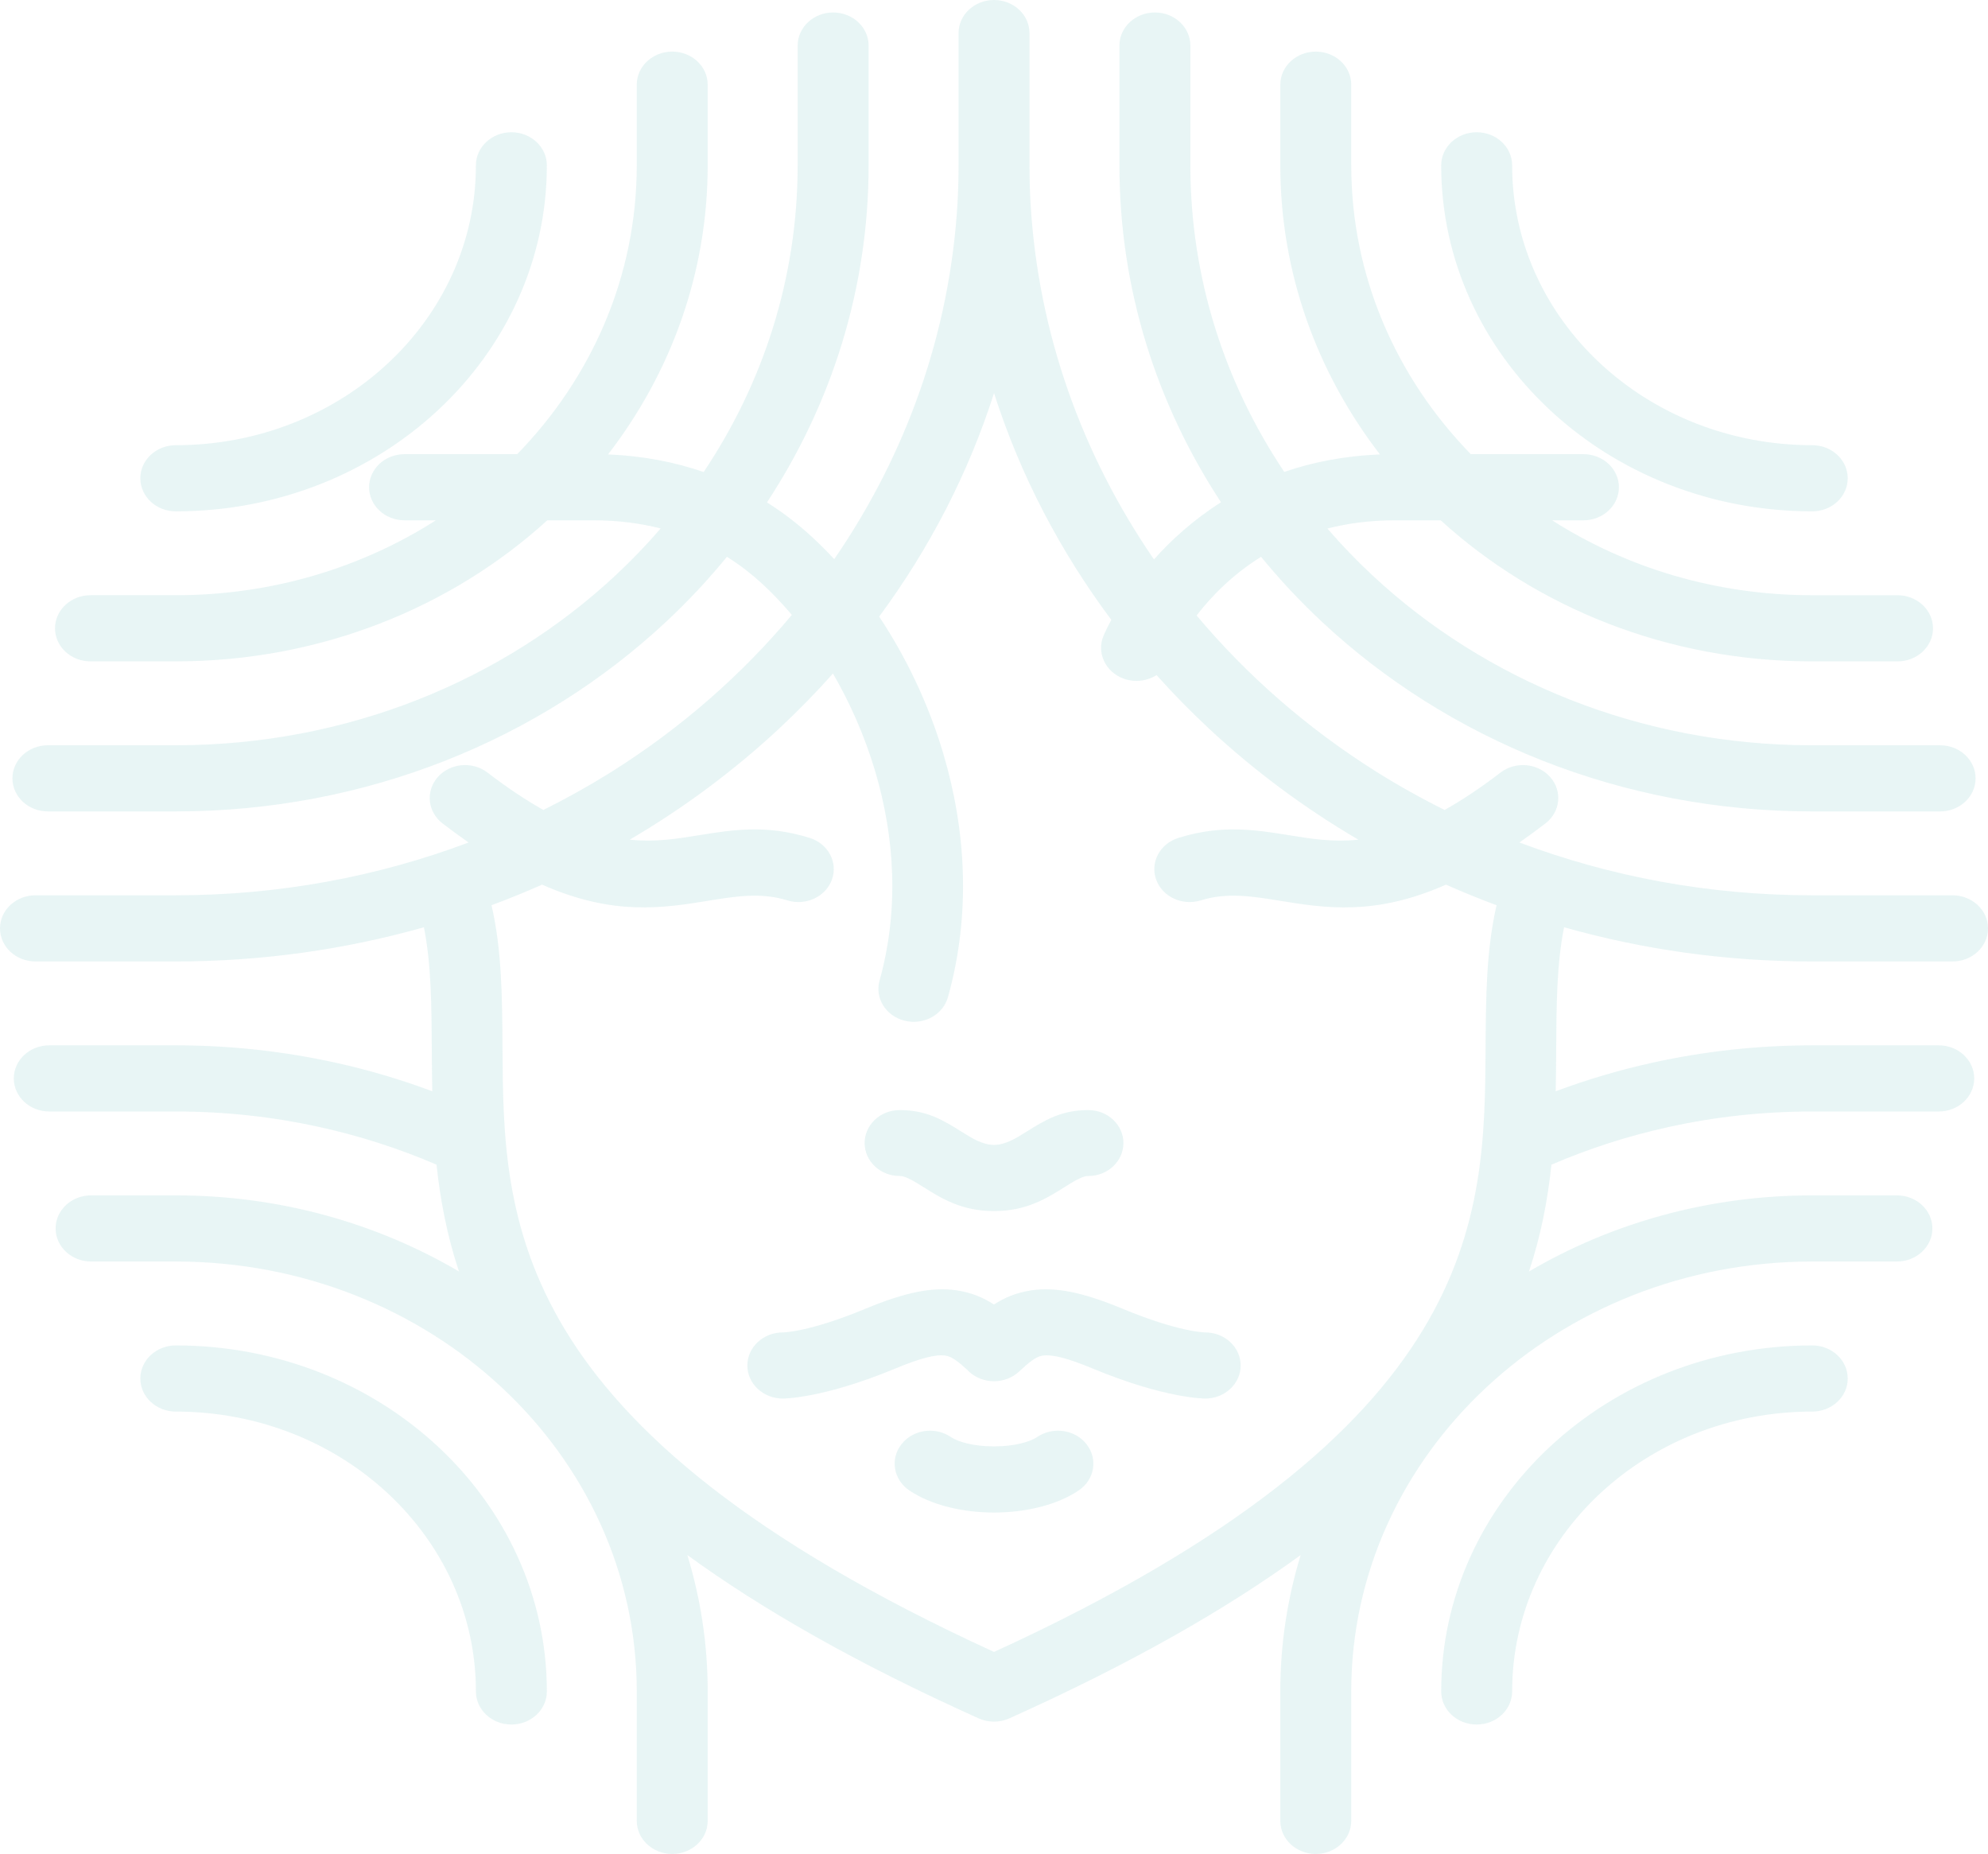 <?xml version="1.0" encoding="UTF-8"?> <svg xmlns="http://www.w3.org/2000/svg" width="3608" height="3364" viewBox="0 0 3608 3364" fill="none"> <path d="M1447.7 82.649C1447.7 49.499 1476.53 22.629 1512.07 22.629C1547.61 22.629 1576.43 49.499 1576.43 82.649V299.995C1576.43 524.093 1508.96 733.512 1391.97 911.571C1422.12 930.598 1448.67 951.391 1471.83 972.562C1486.11 985.607 1500.21 999.646 1514.04 1014.62C1643.79 825.9 1724.04 604.799 1737.81 368.036C1739.04 345.501 1739.67 322.813 1739.67 299.995V299.9V299.829V299.746V299.663V299.58V299.485V299.414V299.319V299.236V60.02C1739.67 26.882 1768.5 0 1804.04 0C1839.58 0 1868.4 26.882 1868.4 60.02V299.995V300.243V300.504V300.765V301.025V301.274V301.535C1868.44 323.512 1869.03 345.347 1870.2 367.076C1883.82 604.408 1964.23 826.031 2094.33 1015.07C2125.6 979.955 2165.74 943.18 2216.01 911.405C2099.08 733.394 2031.64 524.022 2031.64 299.995V82.649C2031.64 49.499 2060.47 22.629 2096.02 22.629C2131.56 22.629 2160.39 49.499 2160.39 82.649V299.995C2160.39 504.26 2222.8 694.912 2330.82 856.313C2381.67 838.802 2439.34 827.156 2504.51 824.621C2390.69 676.916 2323.63 495.742 2323.63 299.995V153.676C2323.63 120.538 2352.46 93.668 2388.01 93.668C2423.55 93.668 2452.37 120.538 2452.37 153.676V299.995C2452.37 501.772 2534.53 685.636 2669.32 824.099H2873.79C2909.33 824.099 2938.15 850.97 2938.15 884.108C2938.15 917.257 2909.33 944.128 2873.79 944.128H2816.96C2951.31 1029.89 3113.9 1080.07 3289.02 1080.07H3443.8C3479.34 1080.07 3508.18 1106.95 3508.18 1140.09C3508.18 1173.23 3479.34 1200.1 3443.8 1200.1H3289.02C3026.68 1200.1 2788.73 1102.5 2614.71 944.128H2531.44C2486.34 944.128 2445.67 949.649 2409.07 959.044C2434.7 988.758 2462.05 1017.17 2490.94 1044.1C2695.16 1234.51 2977.35 1352.32 3289.02 1352.32H3521.09C3556.63 1352.32 3585.45 1379.2 3585.45 1412.34C3585.45 1445.47 3556.63 1472.34 3521.09 1472.34H3289.02C2941.82 1472.34 2627.47 1341.12 2399.92 1128.96C2360.08 1091.81 2322.92 1052.18 2288.69 1010.34C2236.4 1042.9 2198.2 1082.43 2171.7 1116.76C2263.76 1226.52 2373.89 1322.39 2497.89 1400.31C2537.83 1425.32 2579.19 1448.48 2621.85 1469.67C2652.65 1452.42 2686.23 1430.23 2723.25 1401.85C2750.58 1380.88 2791.03 1384.56 2813.51 1410.05C2836 1435.55 2832.06 1473.24 2804.71 1494.21C2788.49 1506.65 2772.78 1518.09 2757.52 1528.68C2921.69 1590.49 3101.1 1624.53 3289.02 1624.53H3543.64C3579.18 1624.53 3608 1651.41 3608 1684.55C3608 1717.69 3579.18 1744.57 3543.64 1744.57H3289.02C3132.36 1744.57 2981.13 1722.85 2838.59 1682.53C2825.26 1749.59 2824.8 1823.25 2824.33 1901.06C2824.18 1926.99 2824.01 1953.36 2823.44 1980.11C2880.53 1958.8 2939.51 1941.35 2999.97 1928.05C3092.97 1907.61 3189.76 1896.79 3289.02 1896.79H3518.61C3554.15 1896.79 3582.98 1923.67 3582.98 1956.81C3582.98 1989.94 3554.15 2016.81 3518.61 2016.81H3289.02C3199.39 2016.81 3112.36 2026.51 3029.14 2044.79C2954.56 2061.17 2883.14 2084.28 2815.69 2113.33C2809.03 2176.21 2796.97 2240.9 2774.95 2307.13C2923.81 2219.65 3100.08 2169.01 3289.01 2169.01H3442.71C3478.26 2169.01 3507.08 2195.89 3507.08 2229.03C3507.08 2262.17 3478.26 2289.04 3442.71 2289.04H3289.01C3057.96 2289.04 2848.78 2376.37 2697.4 2517.53C2545.99 2658.71 2452.34 2853.73 2452.34 3069.15V3303.98C2452.34 3337.12 2423.52 3364 2387.98 3364C2352.44 3364 2323.61 3337.12 2323.61 3303.98V3069.15C2323.61 2983.32 2336.49 2900.29 2360.57 2821.66C2226.79 2919.01 2054.36 3018 1831.89 3117.97C1813.56 3126.22 1793.09 3125.6 1776.06 3117.97L1775.74 3117.82C1553.41 3017.88 1381.12 2918.93 1247.42 2821.6C1271.5 2900.26 1284.39 2983.29 1284.39 3069.14V3303.97C1284.39 3337.11 1255.57 3363.99 1220.03 3363.99C1184.49 3363.99 1155.66 3337.11 1155.66 3303.97V3069.14C1155.66 2853.72 1062 2658.67 910.609 2517.52C759.22 2376.36 550.027 2289.03 318.992 2289.03H165.29C129.749 2289.03 100.93 2262.16 100.93 2229.02C100.93 2195.88 129.749 2169 165.29 2169H318.992C507.904 2169 684.135 2219.62 832.957 2307.07C810.949 2240.84 798.916 2176.18 792.258 2113.3C724.822 2084.26 653.436 2061.15 578.859 2044.78C495.642 2026.49 408.613 2016.8 318.979 2016.8H89.392C53.852 2016.8 25.032 1989.93 25.032 1956.79C25.032 1923.66 53.852 1896.77 89.392 1896.77H318.979C418.245 1896.77 515.033 1907.6 608.034 1928.04C668.48 1941.31 727.453 1958.79 784.519 1980.09C783.947 1953.36 783.795 1927 783.63 1901.09C783.172 1823.25 782.702 1749.59 769.347 1682.55C626.827 1722.86 475.616 1744.56 318.979 1744.56H64.36C28.819 1744.56 0 1717.67 0 1684.54C0 1651.4 28.819 1624.52 64.36 1624.52H318.979C506.901 1624.52 686.295 1590.48 850.48 1528.68C835.207 1518.1 819.514 1506.64 803.274 1494.2C775.942 1473.22 771.99 1435.53 794.481 1410.04C816.972 1384.55 857.405 1380.87 884.75 1401.84C921.753 1430.21 955.362 1452.39 986.151 1469.65C1026.81 1449.45 1066.28 1427.49 1104.45 1403.83L1105.21 1403.35L1110.69 1399.93L1112.01 1399.1L1113.17 1398.37C1236.27 1320.55 1345.65 1225.01 1437.13 1115.75C1419.24 1094.5 1400.67 1075.14 1381.77 1057.87C1363.7 1041.35 1342.95 1025.13 1319.31 1010.34C1285.09 1052.18 1247.92 1091.81 1208.1 1128.94C980.547 1341.1 666.18 1472.32 318.992 1472.32H86.94C51.399 1472.32 22.567 1445.45 22.567 1412.31C22.567 1379.17 51.399 1352.29 86.94 1352.29H318.992C630.665 1352.29 912.858 1234.5 1117.08 1044.07C1146.02 1017.1 1173.39 988.675 1199.04 958.902C1162.57 949.578 1121.86 944.104 1076.56 944.104H993.318C819.31 1102.48 581.362 1200.07 318.992 1200.07H164.223C128.682 1200.07 99.85 1173.2 99.85 1140.06C99.85 1106.93 128.682 1080.04 164.223 1080.04H318.992C494.13 1080.04 656.714 1029.87 791.063 944.104H734.213C698.672 944.104 669.853 917.234 669.853 884.084C669.853 850.946 698.672 824.076 734.213 824.076H938.704C1073.5 685.6 1155.65 501.736 1155.65 299.971V153.652C1155.65 120.514 1184.48 93.644 1220.02 93.644C1255.56 93.644 1284.38 120.514 1284.38 153.652V299.971C1284.38 495.73 1217.35 676.892 1103.51 824.609C1168.34 827.18 1226.02 838.897 1277.05 856.515C1385.15 695.078 1447.64 504.307 1447.64 299.971V82.626L1447.7 82.649ZM2744.36 3069.16C2744.36 3102.3 2715.54 3129.17 2680 3129.17C2644.45 3129.17 2615.62 3102.3 2615.62 3069.16C2615.62 2895.77 2691.01 2738.81 2812.87 2625.19C2934.74 2511.56 3103.11 2441.28 3289.06 2441.28C3324.6 2441.28 3353.42 2468.16 3353.42 2501.3C3353.42 2534.44 3324.6 2561.31 3289.06 2561.31C3138.64 2561.31 3002.46 2618.14 2903.89 2710.04C2805.34 2801.94 2744.37 2928.91 2744.37 3069.15L2744.36 3069.16ZM2716.07 1642.55C2684.98 1631.01 2654.38 1618.54 2624.31 1605.19C2495 1662.38 2404.91 1647.8 2320.72 1634.11C2272.59 1626.32 2226.95 1618.9 2179.16 1633.76C2145.55 1644.1 2109.29 1627.1 2098.2 1595.77C2087.1 1564.44 2105.34 1530.63 2138.94 1520.29C2217.85 1495.77 2278.45 1505.6 2342.36 1515.96C2379.95 1522.07 2419.02 1528.4 2465.25 1523.61C2366.63 1465.79 2275.5 1397.88 2193.51 1321.44C2160.48 1290.65 2128.96 1258.45 2099.01 1224.99C2081.97 1235.83 2059.65 1238.89 2039.04 1231.29C2006 1219.12 1989.79 1184.27 2002.84 1153.46C2002.91 1153.29 2007.37 1142.41 2016.92 1124.73C1924.04 1000.43 1851.56 861.882 1804.06 713.3C1757.3 859.536 1686.37 996.056 1595.61 1118.83C1644.08 1191.8 1684.95 1276.44 1712.02 1367.54C1752.91 1505.19 1762.73 1658.3 1720.44 1809.3C1711.56 1841.28 1676.55 1860.48 1642.26 1852.2C1607.97 1843.92 1587.36 1811.28 1596.26 1779.3C1632.38 1650.3 1623.7 1518.5 1588.31 1399.42C1569.39 1335.73 1542.94 1275.86 1511.71 1222.13C1480.99 1256.62 1448.6 1289.77 1414.64 1321.43C1332.65 1397.87 1241.52 1465.78 1142.89 1523.61C1189.09 1528.4 1228.2 1522.04 1265.78 1515.96C1329.68 1505.6 1390.28 1495.75 1469.21 1520.29C1502.81 1530.63 1521.04 1564.44 1509.95 1595.77C1498.85 1627.1 1462.59 1644.1 1429 1633.76C1381.19 1618.9 1335.55 1626.3 1287.42 1634.11C1203.21 1647.78 1113.14 1662.36 983.826 1605.19C953.749 1618.53 923.151 1630.98 892.044 1642.55C910.914 1724.26 911.435 1809.9 911.969 1900.64C913.862 2212.22 916.34 2590.74 1804.06 2997.45C2691.83 2590.74 2694.29 2212.21 2696.18 1900.6C2696.74 1809.86 2697.26 1724.24 2716.12 1642.55H2716.07ZM2615.62 299.983C2615.62 266.845 2644.45 239.962 2680 239.962C2715.54 239.962 2744.36 266.845 2744.36 299.983C2744.36 440.223 2805.32 567.183 2903.88 659.073C3002.44 750.976 3138.64 807.809 3289.05 807.809C3324.59 807.809 3353.41 834.691 3353.41 867.829C3353.41 900.967 3324.59 927.837 3289.05 927.837C3103.09 927.837 2934.73 857.569 2812.86 743.938C2691 630.319 2615.61 473.349 2615.61 299.971L2615.62 299.983ZM992.466 3069.16C992.466 3102.3 963.647 3129.17 928.106 3129.17C892.565 3129.17 863.733 3102.3 863.733 3069.16C863.733 2928.91 802.766 2801.95 704.212 2710.06C605.658 2618.15 469.466 2561.32 319.056 2561.32C283.515 2561.32 254.695 2534.45 254.695 2501.31C254.695 2468.18 283.515 2441.29 319.056 2441.29C505.007 2441.29 673.372 2511.57 795.244 2625.2C917.102 2738.82 992.479 2895.78 992.479 3069.17L992.466 3069.16ZM2187.3 2417.68C2222.84 2417.68 2251.67 2444.56 2251.67 2477.7C2251.67 2510.84 2222.84 2537.72 2187.3 2537.72C2187.1 2537.72 2115.04 2537.97 1983.92 2483.54C1937.22 2464.15 1909.94 2457.27 1892.44 2459.73L1891.23 2459.88C1879.75 2461.96 1866.78 2472.58 1849.54 2488.66C1824.42 2512.08 1783.64 2512.08 1758.52 2488.66L1755.41 2485.53C1739.41 2470.82 1727.15 2461.3 1715.87 2459.73L1715.62 2459.69C1698.11 2457.28 1670.83 2464.16 1624.16 2483.54C1493.01 2537.97 1420.95 2537.72 1420.75 2537.72C1385.21 2537.72 1356.38 2510.84 1356.38 2477.7C1356.38 2444.56 1385.21 2417.68 1420.75 2417.68C1420.89 2417.68 1466.82 2417.89 1571.86 2374.29C1643.25 2344.65 1692.17 2335.15 1734.72 2341.11C1761.93 2344.98 1783.62 2353.89 1803.91 2367.03C1823.49 2354.37 1844.48 2345.61 1870.56 2341.56L1873.35 2341.11C1915.91 2335.14 1964.82 2344.65 2036.22 2374.29C2141.24 2417.88 2187.17 2417.68 2187.31 2417.68H2187.3ZM1882.17 2607.59C1910.76 2588.04 1950.97 2593.82 1971.92 2620.48C1992.87 2647.15 1986.67 2684.63 1958.08 2704.16C1938.82 2717.32 1914.02 2727.9 1885.91 2734.83C1860.86 2741 1832.93 2744.5 1804.01 2744.5C1775.1 2744.5 1747.18 2740.99 1722.13 2734.83C1694.04 2727.9 1669.22 2717.32 1649.97 2704.16C1621.36 2684.62 1615.18 2647.15 1636.13 2620.48C1657.08 2593.82 1697.29 2588.04 1725.88 2607.59C1732.36 2612.01 1742.3 2615.96 1754.8 2619.04C1768.85 2622.5 1785.58 2624.48 1804 2624.48C1822.43 2624.48 1839.16 2622.5 1853.23 2619.04C1865.72 2615.96 1875.68 2611.99 1882.15 2607.59H1882.17ZM1633.18 2133.83C1598.12 2134.08 1569.48 2107.53 1569.2 2074.52C1568.94 2041.53 1597.12 2014.54 1632.18 2014.29C1681.8 2013.84 1712.7 2033.21 1745.12 2053.51C1763.74 2065.17 1783.35 2077.45 1804.01 2077.45C1824.71 2077.45 1844.33 2065.17 1862.93 2053.5C1895.36 2033.19 1926.3 2013.84 1975.87 2014.29C2010.93 2014.54 2039.11 2041.53 2038.85 2074.52C2038.58 2107.53 2009.93 2134.08 1974.88 2133.83C1964.49 2133.75 1949.16 2143.32 1933.13 2153.37C1898.82 2174.89 1862.72 2197.49 1804.01 2197.49C1745.35 2197.49 1709.25 2174.87 1674.92 2153.38C1658.9 2143.35 1643.56 2133.75 1633.18 2133.83ZM863.733 299.983C863.733 266.845 892.565 239.962 928.106 239.962C963.647 239.962 992.466 266.845 992.466 299.983C992.466 473.361 917.089 630.331 795.231 743.95C673.36 857.581 504.994 927.849 319.043 927.849C283.502 927.849 254.683 900.979 254.683 867.841C254.683 834.703 283.502 807.821 319.043 807.821C469.466 807.821 605.645 750.987 704.199 659.085C802.753 567.195 863.721 440.223 863.721 299.995L863.733 299.983Z" fill="#189F9F" fill-opacity="0.1"></path> </svg> 